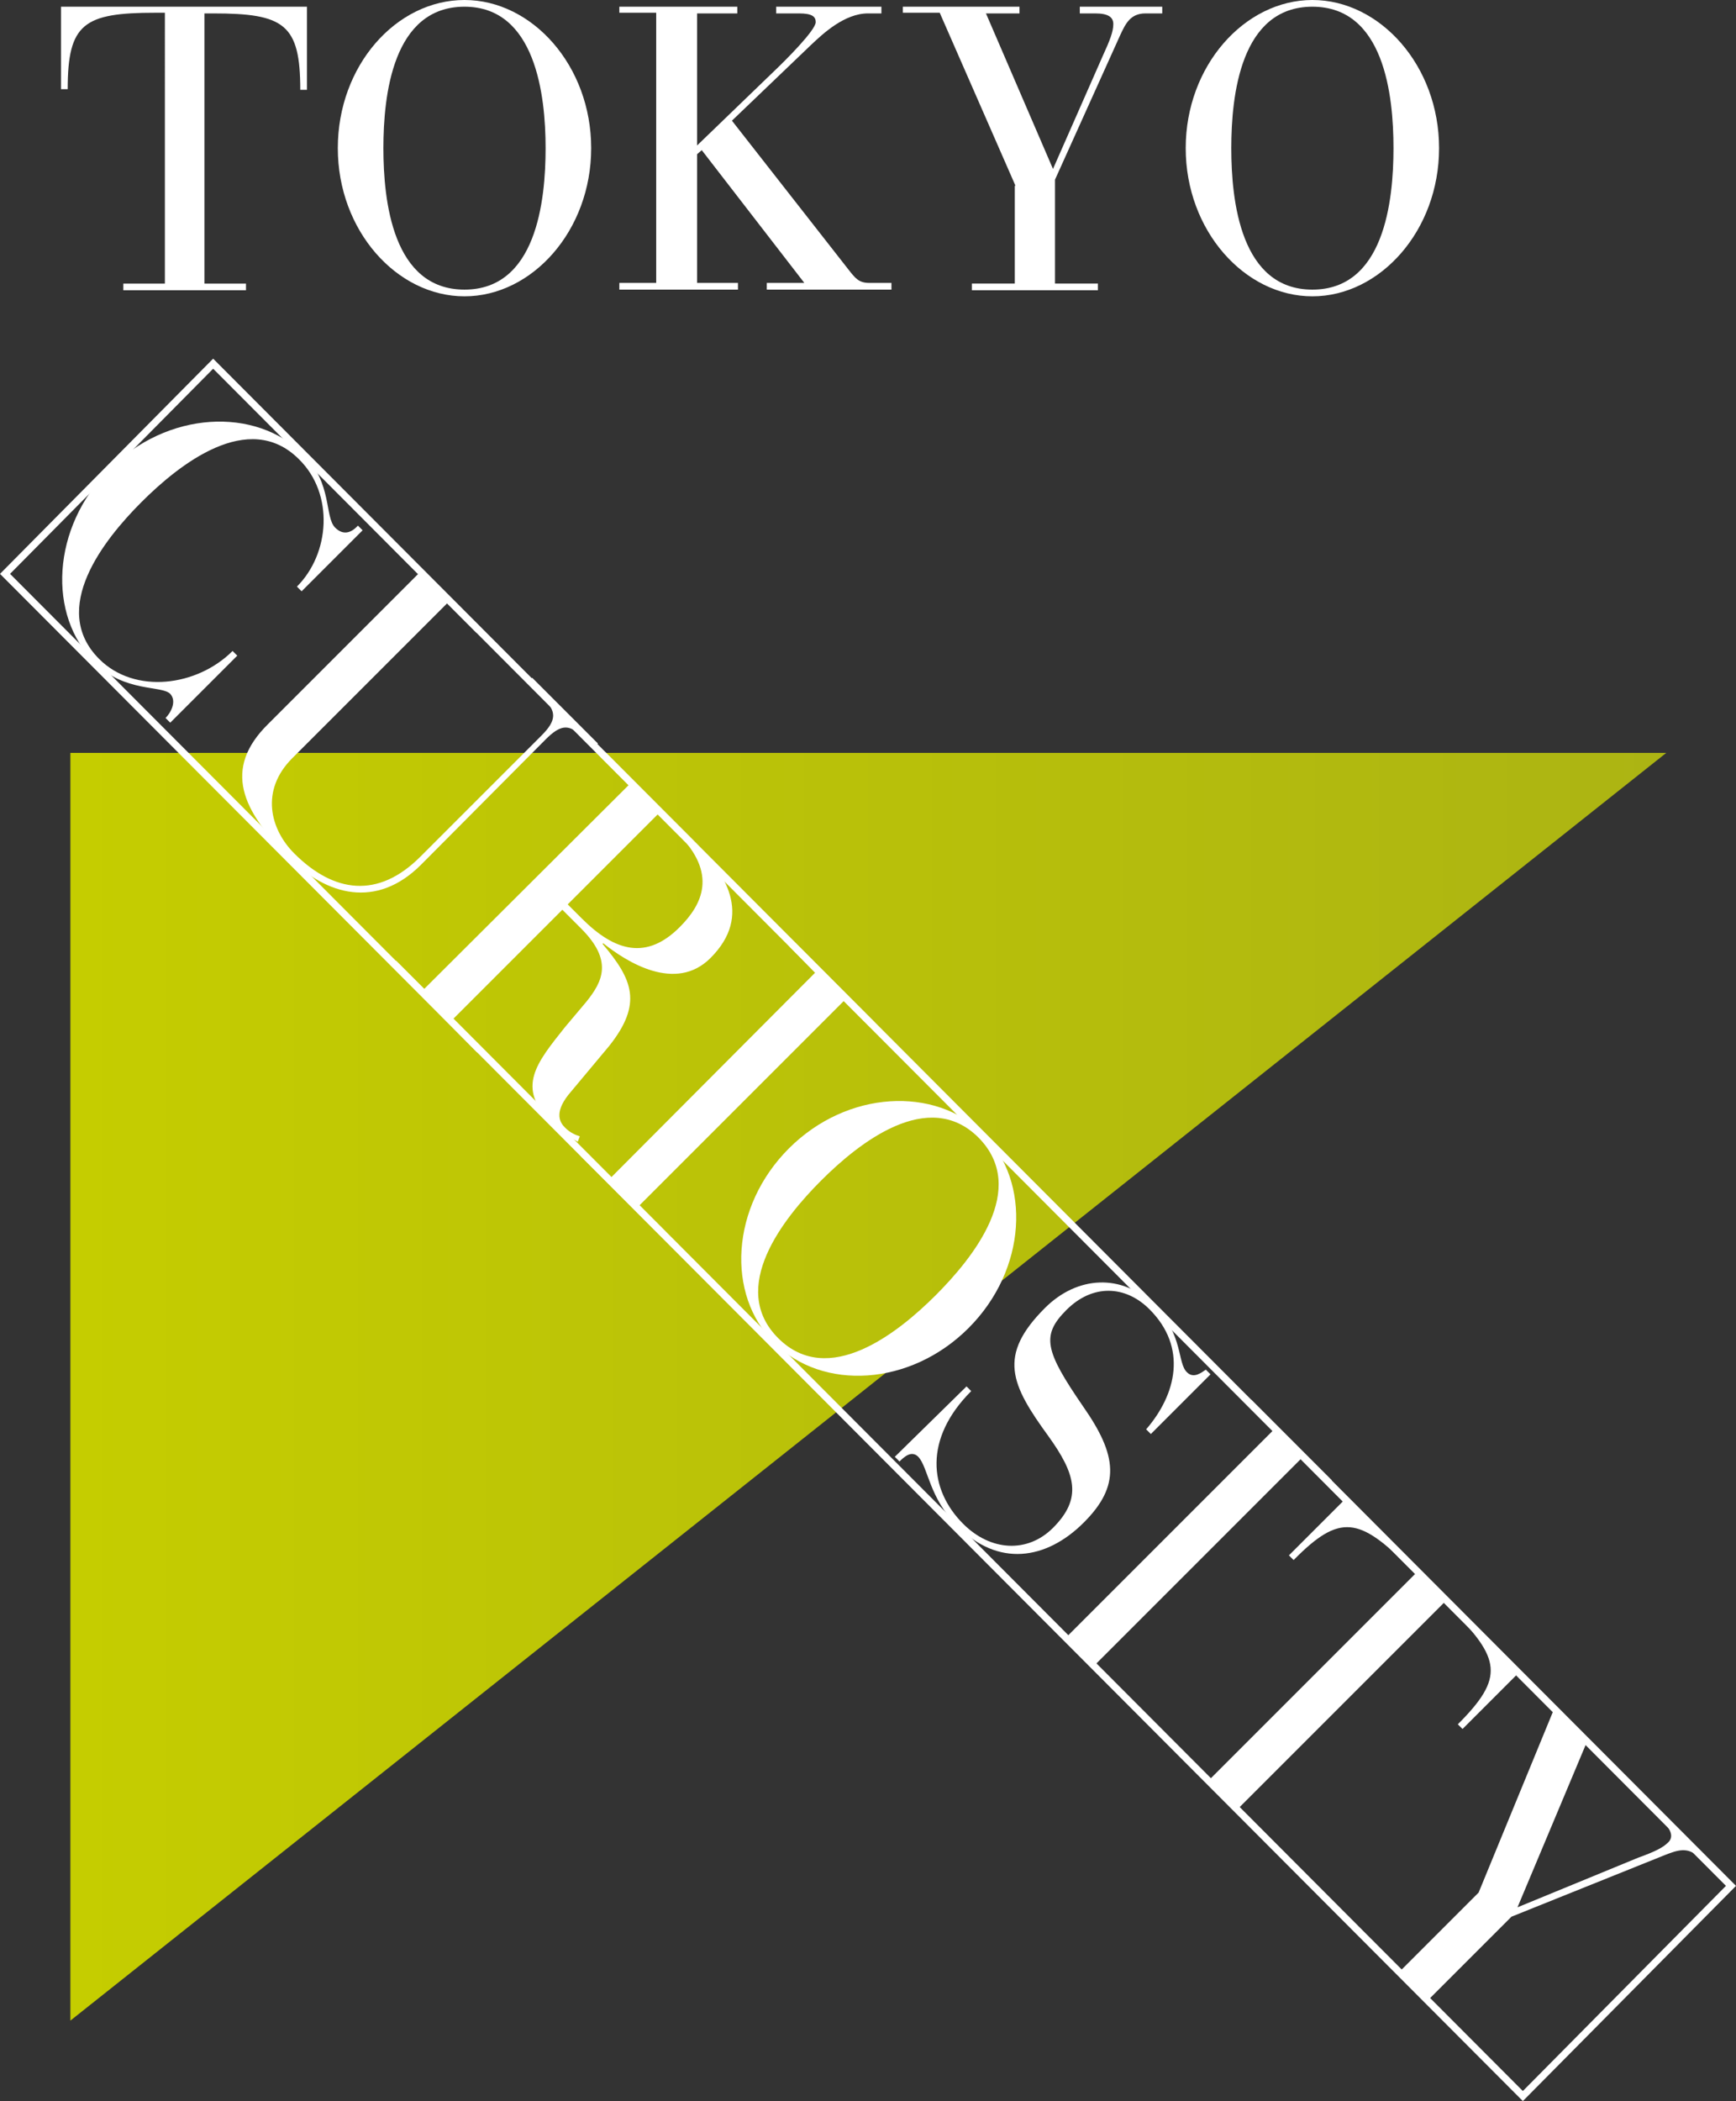 <?xml version="1.0" encoding="utf-8"?>
<!-- Generator: Adobe Illustrator 19.2.0, SVG Export Plug-In . SVG Version: 6.00 Build 0)  -->
<svg version="1.1" id="レイヤー_1" xmlns="http://www.w3.org/2000/svg" xmlns:xlink="http://www.w3.org/1999/xlink" x="0px"
	 y="0px" viewBox="0 0 259 313.4" style="enable-background:new 0 0 259 313.4;" xml:space="preserve">
<rect x="0" y="0" width="259" height="313.4" fill="#333333" stroke="none"/>
<style type="text/css">
	.st0{fill:url(#SVGID_1_);}
	.st1{fill:#FFFFFF;}
</style>
<g>
	<linearGradient id="SVGID_1_" gradientUnits="userSpaceOnUse" x1="10.463" y1="206.863" x2="248.606" y2="206.863">
		<stop  offset="0" style="stop-color:#C5CD00"/>
		<stop  offset="1" style="stop-color:#ACB413"/>
	</linearGradient>
	<polygon class="st0" points="10.5,301.4 10.5,112.3 248.6,112.3 	"/>
	<g>
		<path class="st1" d="M45,88.2l-0.7-0.7c4.9-4.9,5.6-13.8,0.3-19c-7.5-7.5-17.9,0.8-23.5,6.4S7.3,90.8,14.8,98.3
			c5.3,5.3,14.6,4.1,19.9-1.2l0.7,0.7l-10,10l-0.7-0.7c0.8-0.8,1.7-2.5,0.7-3.6c-1.3-1.3-6.8-0.2-11.2-4.6C7,91.8,7.7,78.7,16.3,70
			s21.8-9.4,29-2.2c4.3,4.3,3.1,9.3,4.7,10.9c1.2,1.2,2.4,0.8,3.4-0.3l0.7,0.7L45,88.2z"/>
		<path class="st1" d="M59,80.9l12.8,12.8l-0.7,0.7L66.7,90l-23.1,23.1c-4.8,4.8-3.3,10.6,0.3,14.2c5.9,5.9,12.5,6.8,18.8,0.5
			l18.1-18.1c2.3-2.3,2.2-3.6,0.3-5.5l-2.4-2.4l0.7-0.7l9.8,9.8l-0.7,0.7l-1.9-1.9c-1.8-1.8-3.1-1.5-5.2,0.6L62.8,129
			c-6.6,6.6-14.1,4.6-19.7-1.1c-7-7-9.9-13.2-3.1-19.9l22.4-22.4l-4-4L59,80.9z"/>
		<path class="st1" d="M93.8,117.1l-4.2-4.2l0.7-0.7l13,13c4.9,4.9,9.1,11.3,2.7,17.7c-5.2,5.2-12.5,0.6-16-2.2l-0.1,0.1
			c4.5,5.3,6,8.9,1,15.2l-6.1,7.3c-2.2,2.8-1.2,4.2-0.5,4.9c0.8,0.8,1.6,1.1,2.2,1.3l-0.3,0.8c-1.1-0.6-2.5-1.4-4-2.9
			c-5.2-5.2-2.2-8.8,2.1-14.2l3.2-3.8c2.4-3,4-6.1-0.8-10.9l-2.8-2.8l-16.3,16.3l4.3,4.3l-0.7,0.7L58.4,144l0.7-0.7l4.2,4.2
			L93.8,117.1z M84.7,134.9l2.1,2.1c5,5,9.7,6.2,14.6,1.3c3.4-3.4,5.7-8-0.3-14l-2.9-2.9L84.7,134.9z"/>
		<path class="st1" d="M121.6,145.1l-3.8-3.9l0.7-0.7l12,12l-0.7,0.7l-3.9-3.9l-30.5,30.5l3.9,3.9l-0.7,0.7l-12-12l0.7-0.7l3.9,3.9
			L121.6,145.1z"/>
		<path class="st1" d="M146.7,169.1c7.2,7.2,6.5,20.3-2.2,29c-8.7,8.7-21.8,9.4-29,2.2c-7.2-7.2-6.5-20.3,2.2-29
			C126.4,162.6,139.5,162,146.7,169.1z M116.1,199.6c7.5,7.5,17.9-0.8,23.5-6.4s13.9-15.9,6.4-23.5c-7.5-7.5-17.9,0.8-23.5,6.4
			C116.9,181.7,108.6,192.1,116.1,199.6z"/>
		<path class="st1" d="M144.2,206.8l0.7,0.7c-7.1,7.1-6.3,14.7-1.2,19.8c4.1,4.1,9.6,4.4,13.4,0.6c4.4-4.4,3.4-8-0.7-13.7
			c-5.6-7.7-7.6-12-0.5-19.1c4.8-4.8,11.5-5.2,16.3-0.4c4.4,4.4,3.4,8.6,4.9,10c1,1,2.2,0,2.8-0.4l0.7,0.7l-8.9,8.9l-0.7-0.7
			c4.5-5.2,6.2-12.2,0.5-17.9c-3.6-3.6-8.5-3.8-12.4,0.1c-3.8,3.8-3.2,6.1,2.5,14.4c5.1,7.3,5.6,11.8,0.1,17.3
			c-5.6,5.6-12.8,6.7-18.9,0.5c-4.2-4.2-4.3-8.7-5.8-10.3c-1-1-2.1,0-2.8,0.7l-0.7-0.7L144.2,206.8z"/>
		<path class="st1" d="M189.9,213.4l-3.9-3.9l0.7-0.7l12,12l-0.7,0.7l-3.9-3.9l-30.6,30.6l3.9,3.9l-0.6,0.6l-12-12l0.6-0.6l3.9,3.9
			L189.9,213.4z"/>
		<path class="st1" d="M211.2,234.7l-0.9-0.9c-7.5-7.5-10.4-8.1-17.3-1.1l-0.7-0.7l8.6-8.6l25.9,25.9l-8.6,8.6l-0.7-0.7
			c7-7,6.4-9.8-1.1-17.3l-0.9-0.9l-30.6,30.6l4.4,4.4l-0.6,0.6l-13.1-13.1l0.6-0.6l4.4,4.4L211.2,234.7z"/>
		<path class="st1" d="M220.6,282.3l11.1-27l-3.9-3.9l0.5-0.5l12.3,12.3l-0.5,0.5l-3.5-3.5l-10.2,24.3l18-7.4
			c2.5-0.9,3.7-1.5,4.5-2.3c0.7-0.7,0.6-1.7-0.8-3.1l-1.6-1.6l0.5-0.5l8.7,8.7l-0.5,0.5l-1.8-1.8c-1.6-1.6-3.2-1-5-0.3l-22.9,9.2
			l-12.2,12.2l4.5,4.5l-0.6,0.6L204,289.9l0.6-0.6l4.5,4.5L220.6,282.3z"/>
	</g>
	<path class="st1" d="M227.2,313.4l-0.4-0.4L0,85.6l31.8-32.1l0.4,0.4L259,281.3L227.2,313.4z M1.5,85.6l225.7,226.3l30.3-30.6
		L31.8,55L1.5,85.6z"/>
	<g>
		<path class="st1" d="M24.5,1.9h-1.3c-10.7,0-13.1,1.6-13.1,11.4h-1V1h36.7v12.4h-1c0-9.8-2.4-11.4-13-11.4h-1.3v40.3h6.2v1H18.4
			v-1h6.2V1.9z"/>
		<path class="st1" d="M69.3,0c10.1,0,18.9,9.8,18.9,22.1s-8.8,22.1-18.9,22.1c-10.1,0-18.9-9.8-18.9-22.1S59.1,0,69.3,0z
			 M69.3,43.2c10.7,0,12.1-13.2,12.1-21.1S79.9,1,69.3,1C58.6,1,57.2,14.2,57.2,22.1S58.6,43.2,69.3,43.2z"/>
		<path class="st1" d="M97.9,1.9h-5.5V1H110v1H104v19.7l11.3-10.9c1.9-1.8,6.4-6.3,6.4-7.5c0-0.8-0.5-1.3-2.5-1.3h-3.4V1h15.7v1h-2
			c-3.5,0-6.7,3-8.5,4.7L109.2,18l17.3,22.1c1.1,1.4,1.6,2.1,3.2,2.1h3.3v1h-18.6v-1h5.6l-15.3-19.8L104,23v19.2h6.1v1H92.4v-1h5.5
			V1.9z"/>
		<path class="st1" d="M151.5,27.7L140.2,1.9h-5.5V1h17.4v1h-5l10,23.2l7.4-16.8c1.1-2.4,1.6-3.7,1.6-4.8c0-1-0.7-1.6-2.7-1.6h-2.3
			V1h12.3v1h-2.5c-2.3,0-3,1.6-3.8,3.3l-9.7,21.5v15.5h6.4v1h-18.8v-1h6.4V27.7z"/>
		<path class="st1" d="M195.8,0c10.1,0,18.9,9.8,18.9,22.1s-8.8,22.1-18.9,22.1c-10.1,0-18.9-9.8-18.9-22.1S185.7,0,195.8,0z
			 M195.8,43.2c10.7,0,12.1-13.2,12.1-21.1S206.5,1,195.8,1c-10.7,0-12.1,13.2-12.1,21.1S185.1,43.2,195.8,43.2z"/>
	</g>
</g>
</svg>
